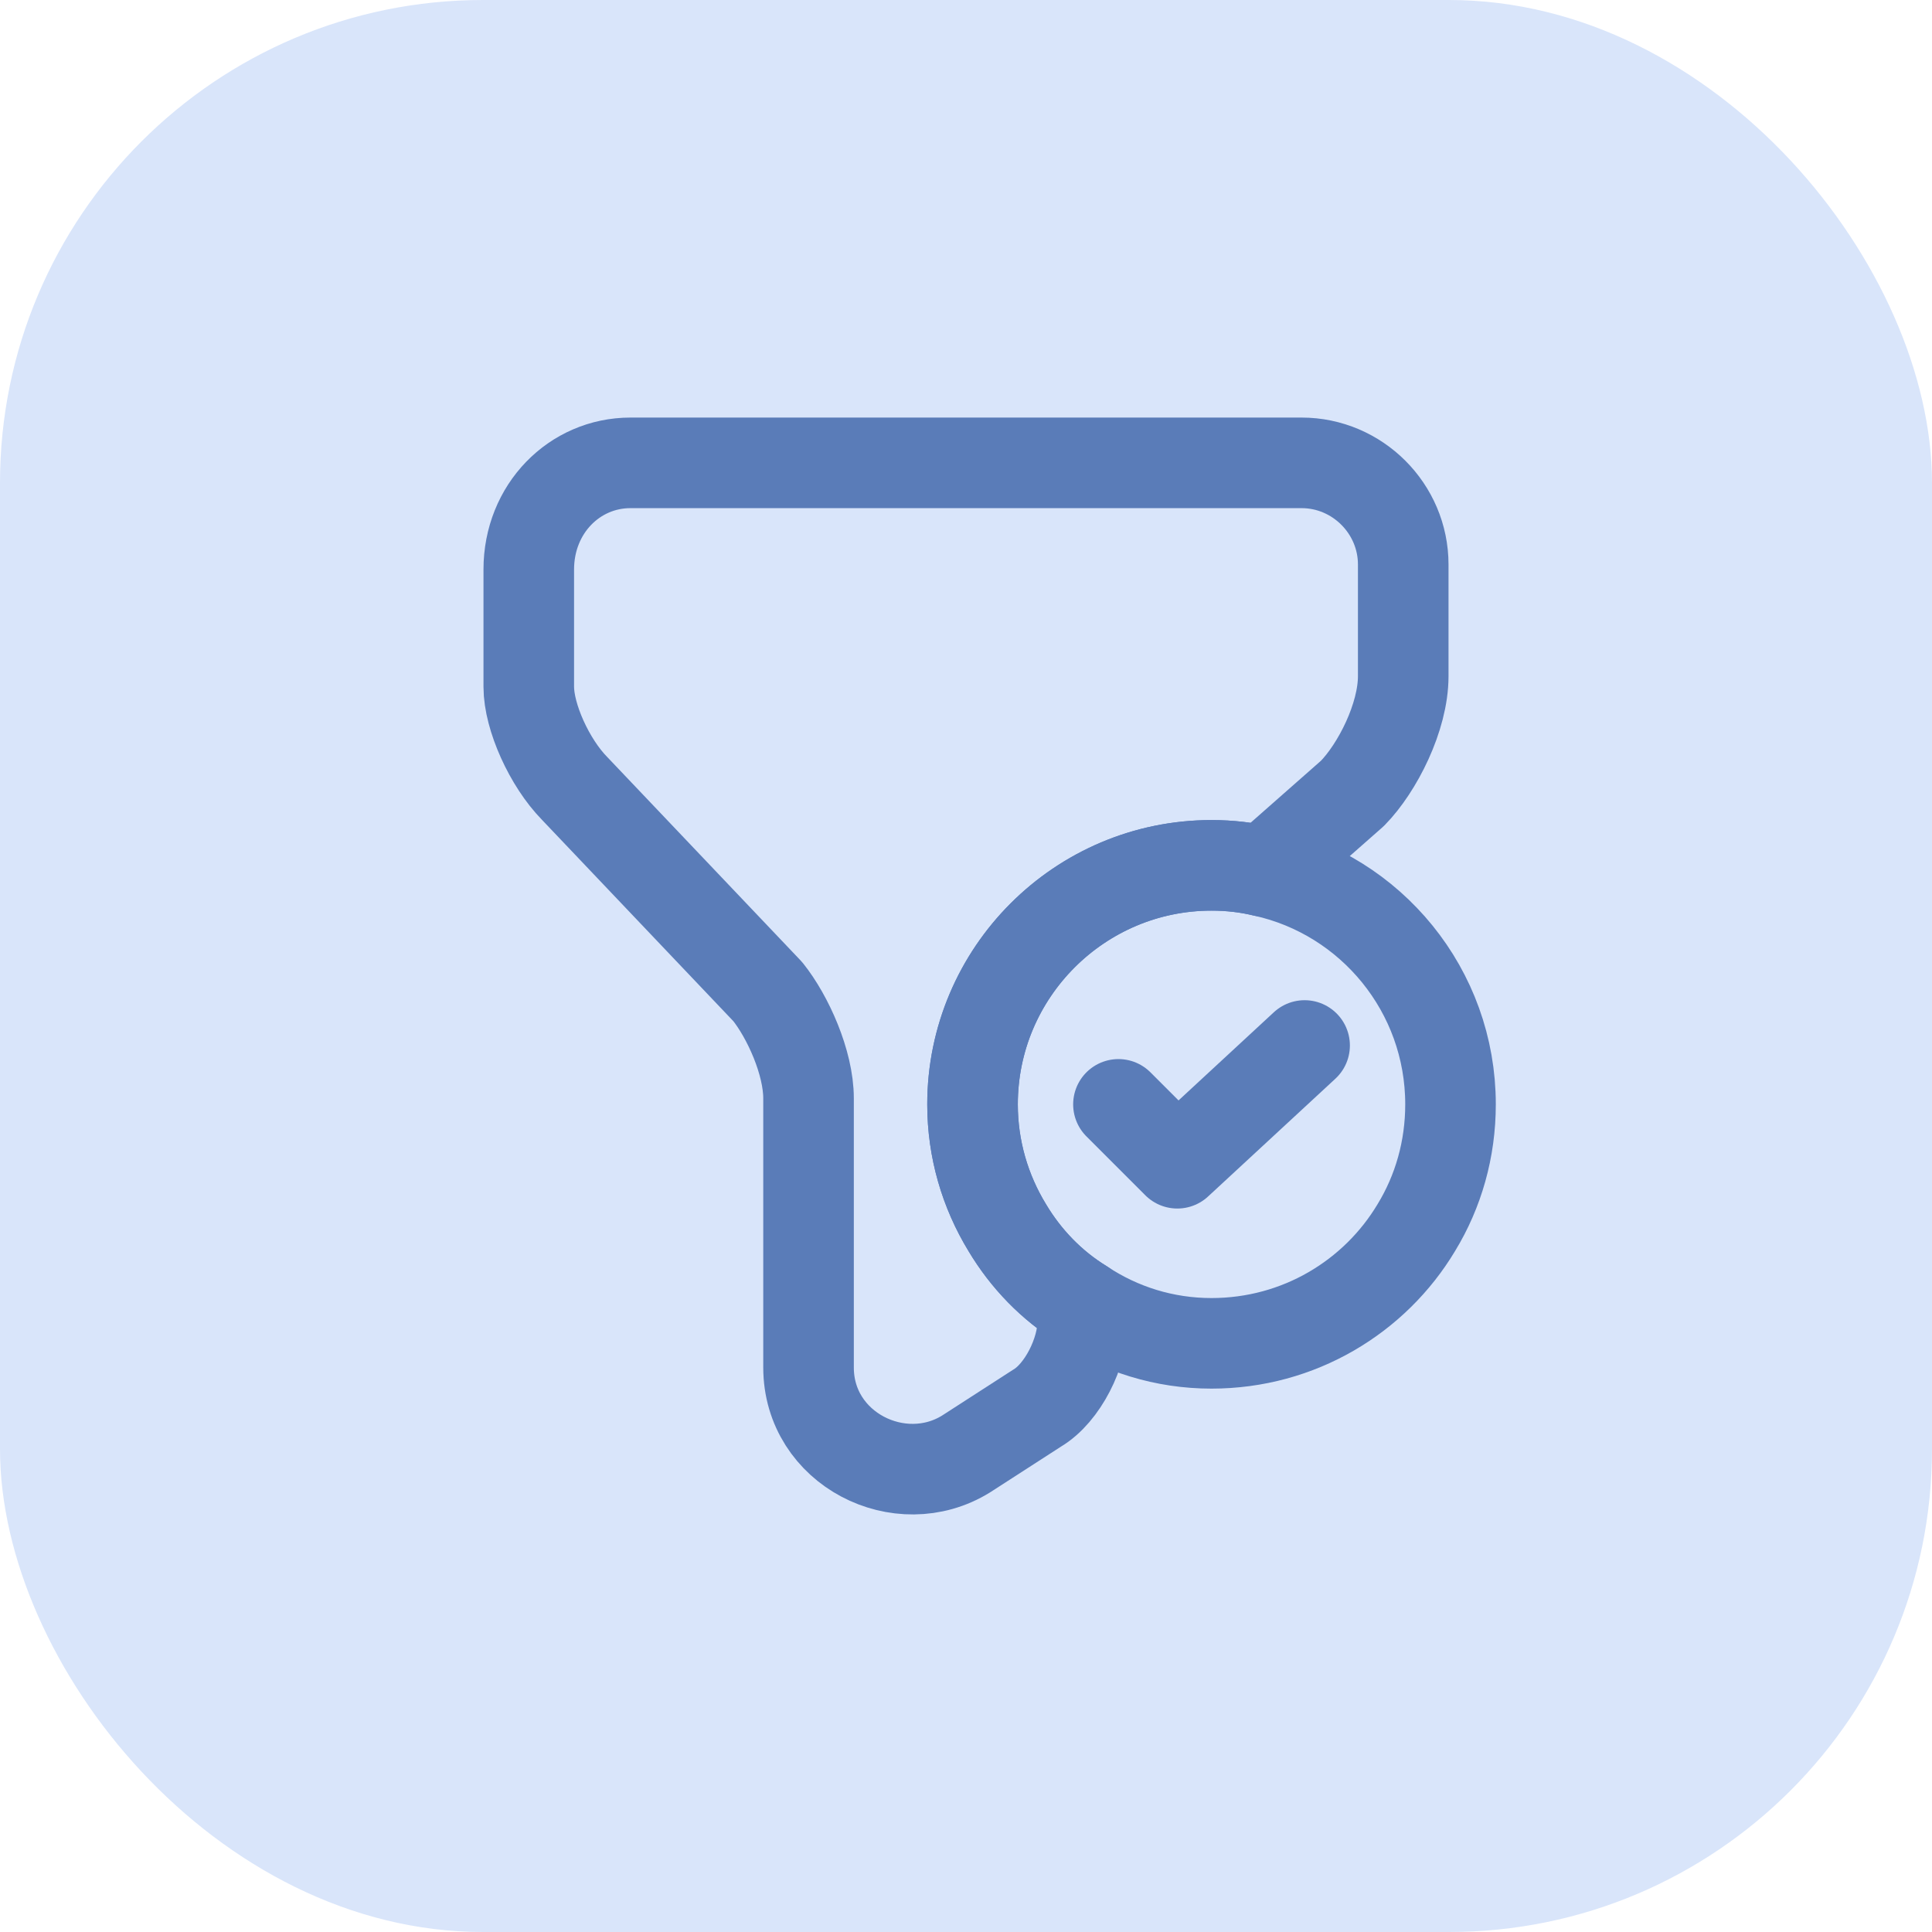 <svg width="42" height="42" viewBox="0 0 42 42" fill="none" xmlns="http://www.w3.org/2000/svg">
<rect width="42" height="42" rx="10.5" fill="#D9E5FA"/>
<path d="M31.533 24.008C31.533 24.981 31.27 25.9 30.789 26.688C29.892 28.186 28.241 29.203 26.337 29.203C25.309 29.203 24.347 28.897 23.538 28.361C22.859 27.945 22.302 27.366 21.897 26.688C21.416 25.9 21.142 24.981 21.142 24.008C21.142 21.142 23.472 18.812 26.337 18.812C26.731 18.812 27.114 18.856 27.475 18.944C29.805 19.458 31.533 21.536 31.533 24.008Z" stroke="#5A7CB8" stroke-width="1.969" stroke-miterlimit="10" stroke-linecap="round" stroke-linejoin="round"/>
<path d="M24.314 24.008L25.594 25.288L28.361 22.728" stroke="#5A7CB8" stroke-width="1.969" stroke-linecap="round" stroke-linejoin="round"/>
<path d="M30.505 12.272V14.7C30.505 15.586 29.947 16.691 29.4 17.248L27.475 18.944C27.114 18.856 26.731 18.812 26.338 18.812C23.472 18.812 21.142 21.142 21.142 24.008C21.142 24.981 21.416 25.9 21.897 26.688C22.302 27.366 22.859 27.945 23.538 28.361V28.733C23.538 29.4 23.1 30.286 22.542 30.614L21 31.609C19.567 32.495 17.577 31.5 17.577 29.728V23.877C17.577 23.1 17.128 22.105 16.691 21.558L12.491 17.139C11.944 16.581 11.495 15.586 11.495 14.93V12.381C11.495 11.058 12.491 10.062 13.705 10.062H28.295C29.509 10.062 30.505 11.058 30.505 12.272Z" stroke="#5A7CB8" stroke-width="1.969" stroke-miterlimit="10" stroke-linecap="round" stroke-linejoin="round"/>
</svg>
